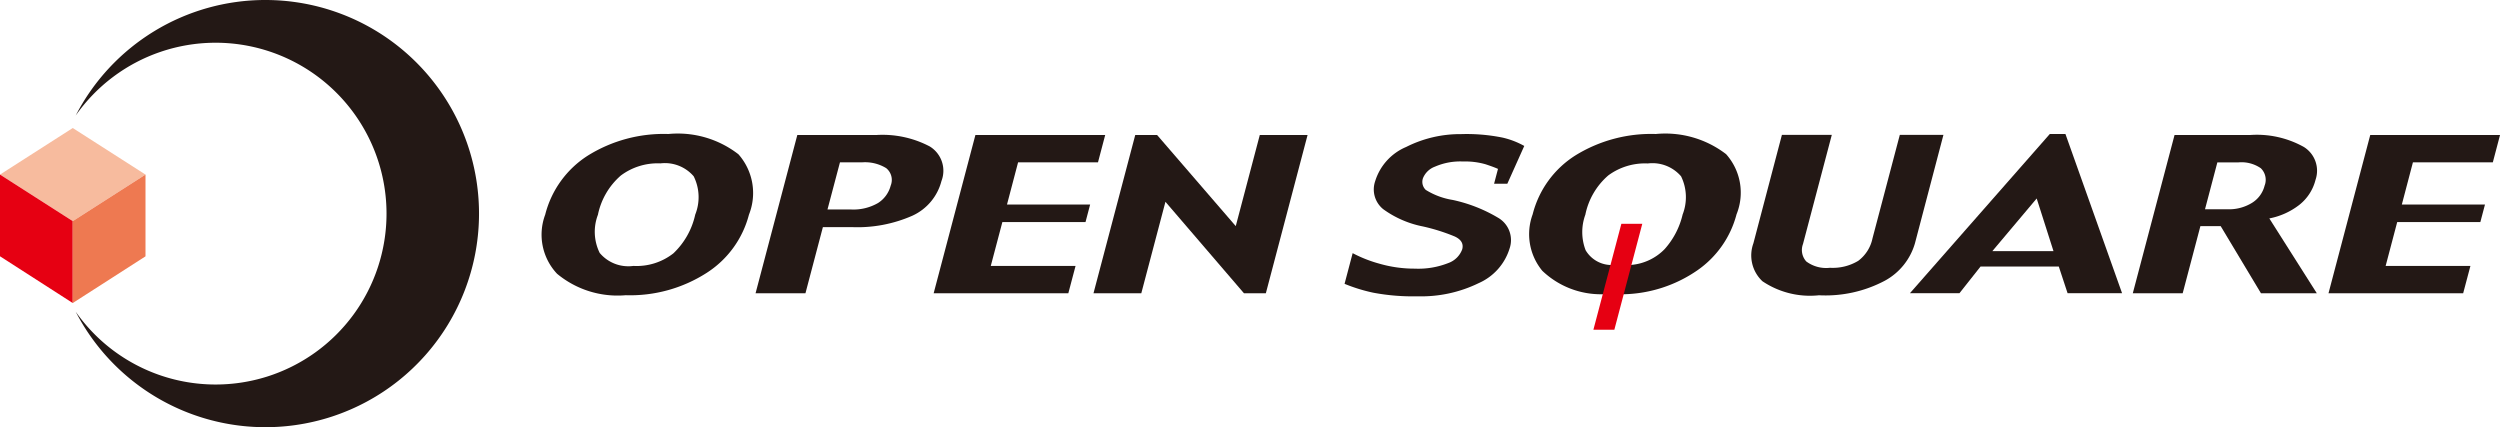 <?xml version="1.0"?>
<svg xmlns="http://www.w3.org/2000/svg" width="90.204" height="15.415" viewBox="0 0 90.204 15.415">
  <defs>
    <style>.a{fill:#231815;}.b{fill:#f7bb9e;}.c{fill:#e60012;}.d{fill:#ee7951;}</style>
  </defs>
  <g transform="translate(19.559 4.835)">
    <path class="a" d="M78.149,20.384a3.555,3.555,0,0,1-1.535,2.106,5.111,5.111,0,0,1-2.91.8,3.418,3.418,0,0,1-2.479-.775,2.057,2.057,0,0,1-.427-2.132A3.559,3.559,0,0,1,72.34,18.25a5.17,5.17,0,0,1,2.9-.777,3.569,3.569,0,0,1,2.53.732A2.108,2.108,0,0,1,78.149,20.384Zm-1.939,0A1.69,1.69,0,0,0,76.156,19a1.367,1.367,0,0,0-1.2-.467,2.219,2.219,0,0,0-1.429.438,2.552,2.552,0,0,0-.827,1.416,1.723,1.723,0,0,0,.064,1.377,1.348,1.348,0,0,0,1.216.469,2.148,2.148,0,0,0,1.443-.454A2.729,2.729,0,0,0,76.21,20.386Z" transform="translate(-70.685 -17.473)" />
    <path class="a" d="M105.232,19.265a1.894,1.894,0,0,1-1.051,1.252,4.91,4.91,0,0,1-2.174.411h-1.053l-.629,2.386h-1.8l1.506-5.709h2.841a3.658,3.658,0,0,1,1.936.411A1.027,1.027,0,0,1,105.232,19.265Zm-1.832.167a.547.547,0,0,0-.163-.633,1.461,1.461,0,0,0-.873-.208h-.794l-.45,1.7h.842a1.77,1.77,0,0,0,.98-.232A1.059,1.059,0,0,0,103.4,19.432Z" transform="translate(-90.822 -17.568)" />
    <path class="a" d="M126.6,23.314h-4.859l1.506-5.709h4.683l-.26.986h-2.883l-.4,1.522h3l-.167.633h-3l-.418,1.582h3.059Z" transform="translate(-107.612 -17.568)" />
    <path class="a" d="M148.81,23.314h-.79l-2.833-3.3-.871,3.3h-1.725l1.506-5.709h.79l2.837,3.287.867-3.287h1.724Z" transform="translate(-122.695 -17.568)" />
    <path class="a" d="M181.291,21.609a2.009,2.009,0,0,1-1.112,1.245,4.719,4.719,0,0,1-2.21.476,7.671,7.671,0,0,1-1.6-.131,6,6,0,0,1-1.031-.319l.292-1.107a4.745,4.745,0,0,0,.968.381,4.549,4.549,0,0,0,1.278.178,2.923,2.923,0,0,0,1.2-.2.83.83,0,0,0,.508-.5c.052-.2-.038-.352-.272-.461a6.946,6.946,0,0,0-1.145-.361,3.635,3.635,0,0,1-1.432-.622.914.914,0,0,1-.291-1.016,1.968,1.968,0,0,1,1.116-1.23,4.322,4.322,0,0,1,1.984-.464,6.524,6.524,0,0,1,1.5.127,2.959,2.959,0,0,1,.778.3l-.611,1.363h-.478l.141-.535q-.147-.067-.449-.167a2.654,2.654,0,0,0-.813-.1,2.28,2.28,0,0,0-1.012.186.742.742,0,0,0-.432.414.4.4,0,0,0,.1.425,2.62,2.62,0,0,0,.971.362,5.411,5.411,0,0,1,1.635.641A.931.931,0,0,1,181.291,21.609Z" transform="translate(-146.383 -17.474)" />
    <path class="a" d="M202.1,23.255a3.061,3.061,0,0,1-2.177-.846,2.075,2.075,0,0,1-.348-2.038,3.537,3.537,0,0,1,1.543-2.126,5.2,5.2,0,0,1,2.9-.772,3.6,3.6,0,0,1,2.536.727,2.084,2.084,0,0,1,.377,2.171,3.545,3.545,0,0,1-1.411,2.019,4.862,4.862,0,0,1-2.661.865H202.1Zm1.035-1.059a1.906,1.906,0,0,0,1.2-.568,2.838,2.838,0,0,0,.651-1.25A1.716,1.716,0,0,0,204.93,19a1.361,1.361,0,0,0-1.2-.464,2.231,2.231,0,0,0-1.427.432,2.535,2.535,0,0,0-.827,1.416,1.827,1.827,0,0,0,.009,1.281,1.087,1.087,0,0,0,.9.535h.756Z" transform="translate(-163.833 -17.473)" />
    <path class="a" d="M234.3,21.513a2.243,2.243,0,0,1-1.083,1.347,4.568,4.568,0,0,1-2.379.527,3.072,3.072,0,0,1-2.04-.506,1.276,1.276,0,0,1-.327-1.368L229.5,17.6h1.8l-1.04,3.94a.613.613,0,0,0,.12.627,1.2,1.2,0,0,0,.855.228,1.776,1.776,0,0,0,1.021-.252,1.353,1.353,0,0,0,.512-.807l.986-3.736h1.574Z" transform="translate(-184.765 -17.568)" />
    <path class="a" d="M256.708,23.219h-1.966l-.317-.962H251.6l-.76.962h-1.787l5.047-5.745h.564ZM254.233,21.7l-.606-1.9-1.6,1.9Z" transform="translate(-199.699 -17.474)" />
    <path class="a" d="M284.768,23.314h-2.015L281.3,20.892h-.732l-.639,2.422h-1.8l1.506-5.709h2.714a3.476,3.476,0,0,1,1.952.431,1.009,1.009,0,0,1,.421,1.185,1.67,1.67,0,0,1-.595.912,2.547,2.547,0,0,1-1.072.481Zm-1.887-3.873a.582.582,0,0,0-.133-.638,1.229,1.229,0,0,0-.805-.211h-.763l-.446,1.692h.821a1.578,1.578,0,0,0,.869-.228A1.021,1.021,0,0,0,282.882,19.441Z" transform="translate(-220.733 -17.568)" />
    <path class="a" d="M308.492,23.314h-4.859l1.506-5.709h4.683l-.26.986h-2.883l-.4,1.522h3l-.167.633h-3l-.417,1.582h3.059Z" transform="translate(-239.176 -17.568)" />
  </g>
  <g transform="translate(2.731)">
    <path class="a" d="M16.717,0A7.7,7.7,0,0,0,9.871,4.169a6.166,6.166,0,1,1,0,7.078A7.707,7.707,0,1,0,16.717,0Z" transform="translate(-9.871 0)" />
  </g>
  <g transform="translate(0 4.619)">
    <path class="b" d="M2.625,20.054,0,18.374l2.625-1.68,2.625,1.68Z" transform="translate(0 -16.694)" />
    <path class="c" d="M2.625,27.4,0,25.713V22.765l2.625,1.68Z" transform="translate(0 -21.085)" />
    <path class="d" d="M9.486,27.4l2.625-1.685V22.765l-2.625,1.68Z" transform="translate(-6.861 -21.085)" />
  </g>
  <path class="c" d="M207.776,33h.756l1.008-3.822h-.755Z" transform="translate(-150.284 -21.102)" />
</svg>